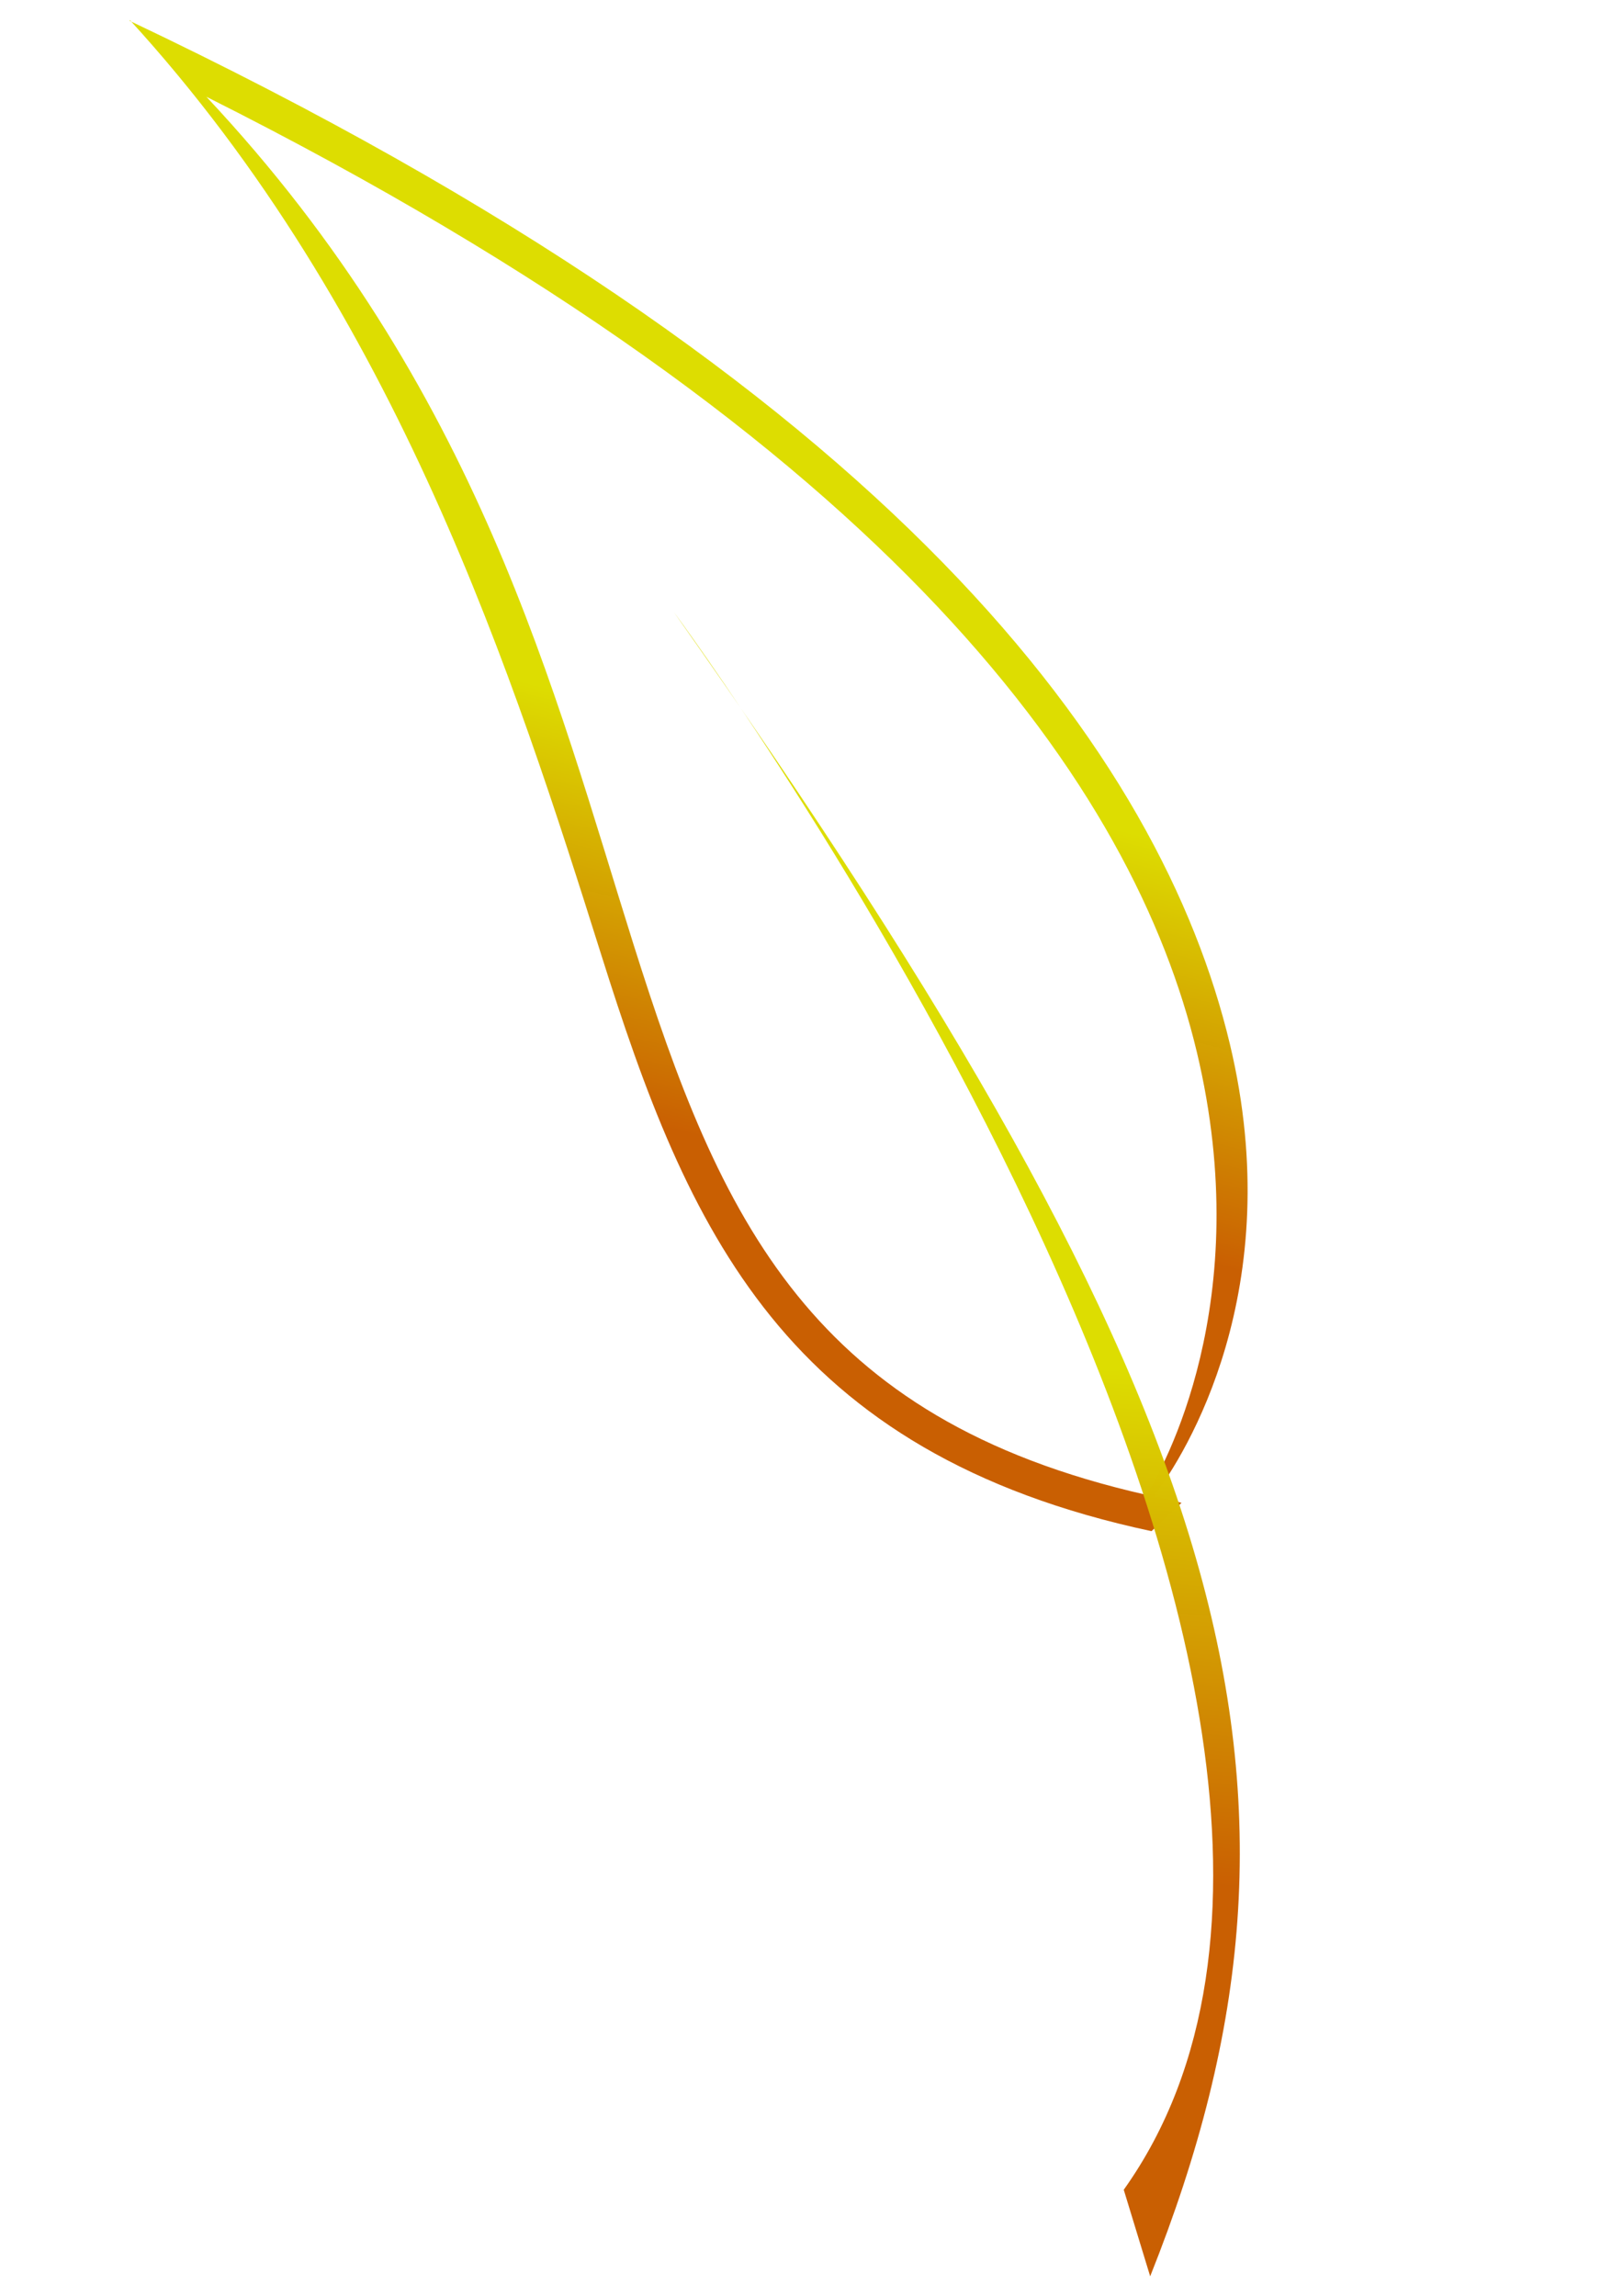 <?xml version="1.0"?><svg width="793.701" height="1122.52" xmlns="http://www.w3.org/2000/svg">
 <title>Leaf</title>
 <defs>
  <linearGradient id="svg_1">
   <stop offset="0" stop-opacity="0.996" stop-color="#2b5600"/>
   <stop offset="1" stop-opacity="0.996" stop-color="#7ad61d"/>
  </linearGradient>
  <linearGradient y2="0.328" x2="0.516" y1="0.473" x1="0.141" id="svg_9">
   <stop offset="0" stop-opacity="0.992" stop-color="#c95e00"/>
   <stop offset="1" stop-opacity="0.996" stop-color="#dddd00"/>
  </linearGradient>
 </defs>
 <g>
  <title>Layer 1</title>
  <path fill="url(#svg_1)" stroke-width="1px" id="path12384" d="m-745.17,-611.574l0,0"/>
  <path fill="url(#svg_1)" stroke-width="1px" id="path12382" d="m-745.879,-533.235l0,0"/>
  <path fill="url(#svg_1)" stroke-width="1px" id="path12376" d="m-688.302,-611.574l0,0"/>
  <path fill="url(#svg_1)" stroke-width="1px" id="path12374" d="m-688.049,-533.235l0,0"/>
  <path fill="url(#svg_1)" stroke-width="1px" id="path12366" d="m-507.975,-611.574l0,0"/>
  <path fill="url(#svg_1)" stroke-width="1px" id="path12364" d="m-509.139,-533.235l0,0"/>
  <path fill="url(#svg_1)" stroke-width="1px" id="path12356" d="m-326.432,-611.574l0,0"/>
  <path fill="url(#svg_1)" stroke-width="1px" id="path12354" d="m-326.635,-533.235l0,0"/>
  <g transform="rotate(-62.827, 313.156, 561.094)" id="svg_3">
   <path fill="url(#svg_9)" fill-rule="evenodd" stroke-linecap="square" stroke-miterlimit="4" id="path1381" d="m689.579,87.266c-67.645,181.964 -201.288,314.905 -301.267,413.731c-49.99,49.413 -93.976,96.889 -119.528,154.664c-25.552,57.775 -32.105,125.598 -8.329,213.463l19.03,6.729c0,0 -2.761,-11.873 -3.187,-13.51c24.67,4.421 119.712,12.597 213.561,-67.903c108.771,-93.301 212.39,-291.214 199.343,-707.186l0.378,0.012zm-16.263,50.403c3.386,378.406 -94.664,558.703 -194.268,644.14c-95.773,82.151 -189.24,78.187 -203.921,77.056c-21.106,-82.027 -14.656,-143.435 8.825,-196.53c24.056,-54.393 66.341,-100.45 115.998,-149.534c91.614,-90.558 207.801,-191.528 273.365,-375.132z"/>
   <path id="path1383" fill="url(#svg_9)" fill-rule="evenodd" stroke-width="1px" d="m-63.969,1034.933c257.794,-24.447 396.96,-157.437 617.586,-578.931c0,0 -291.814,590.857 -585.84,548.11l-31.747,30.821z"/>
  </g>
 </g>
</svg>